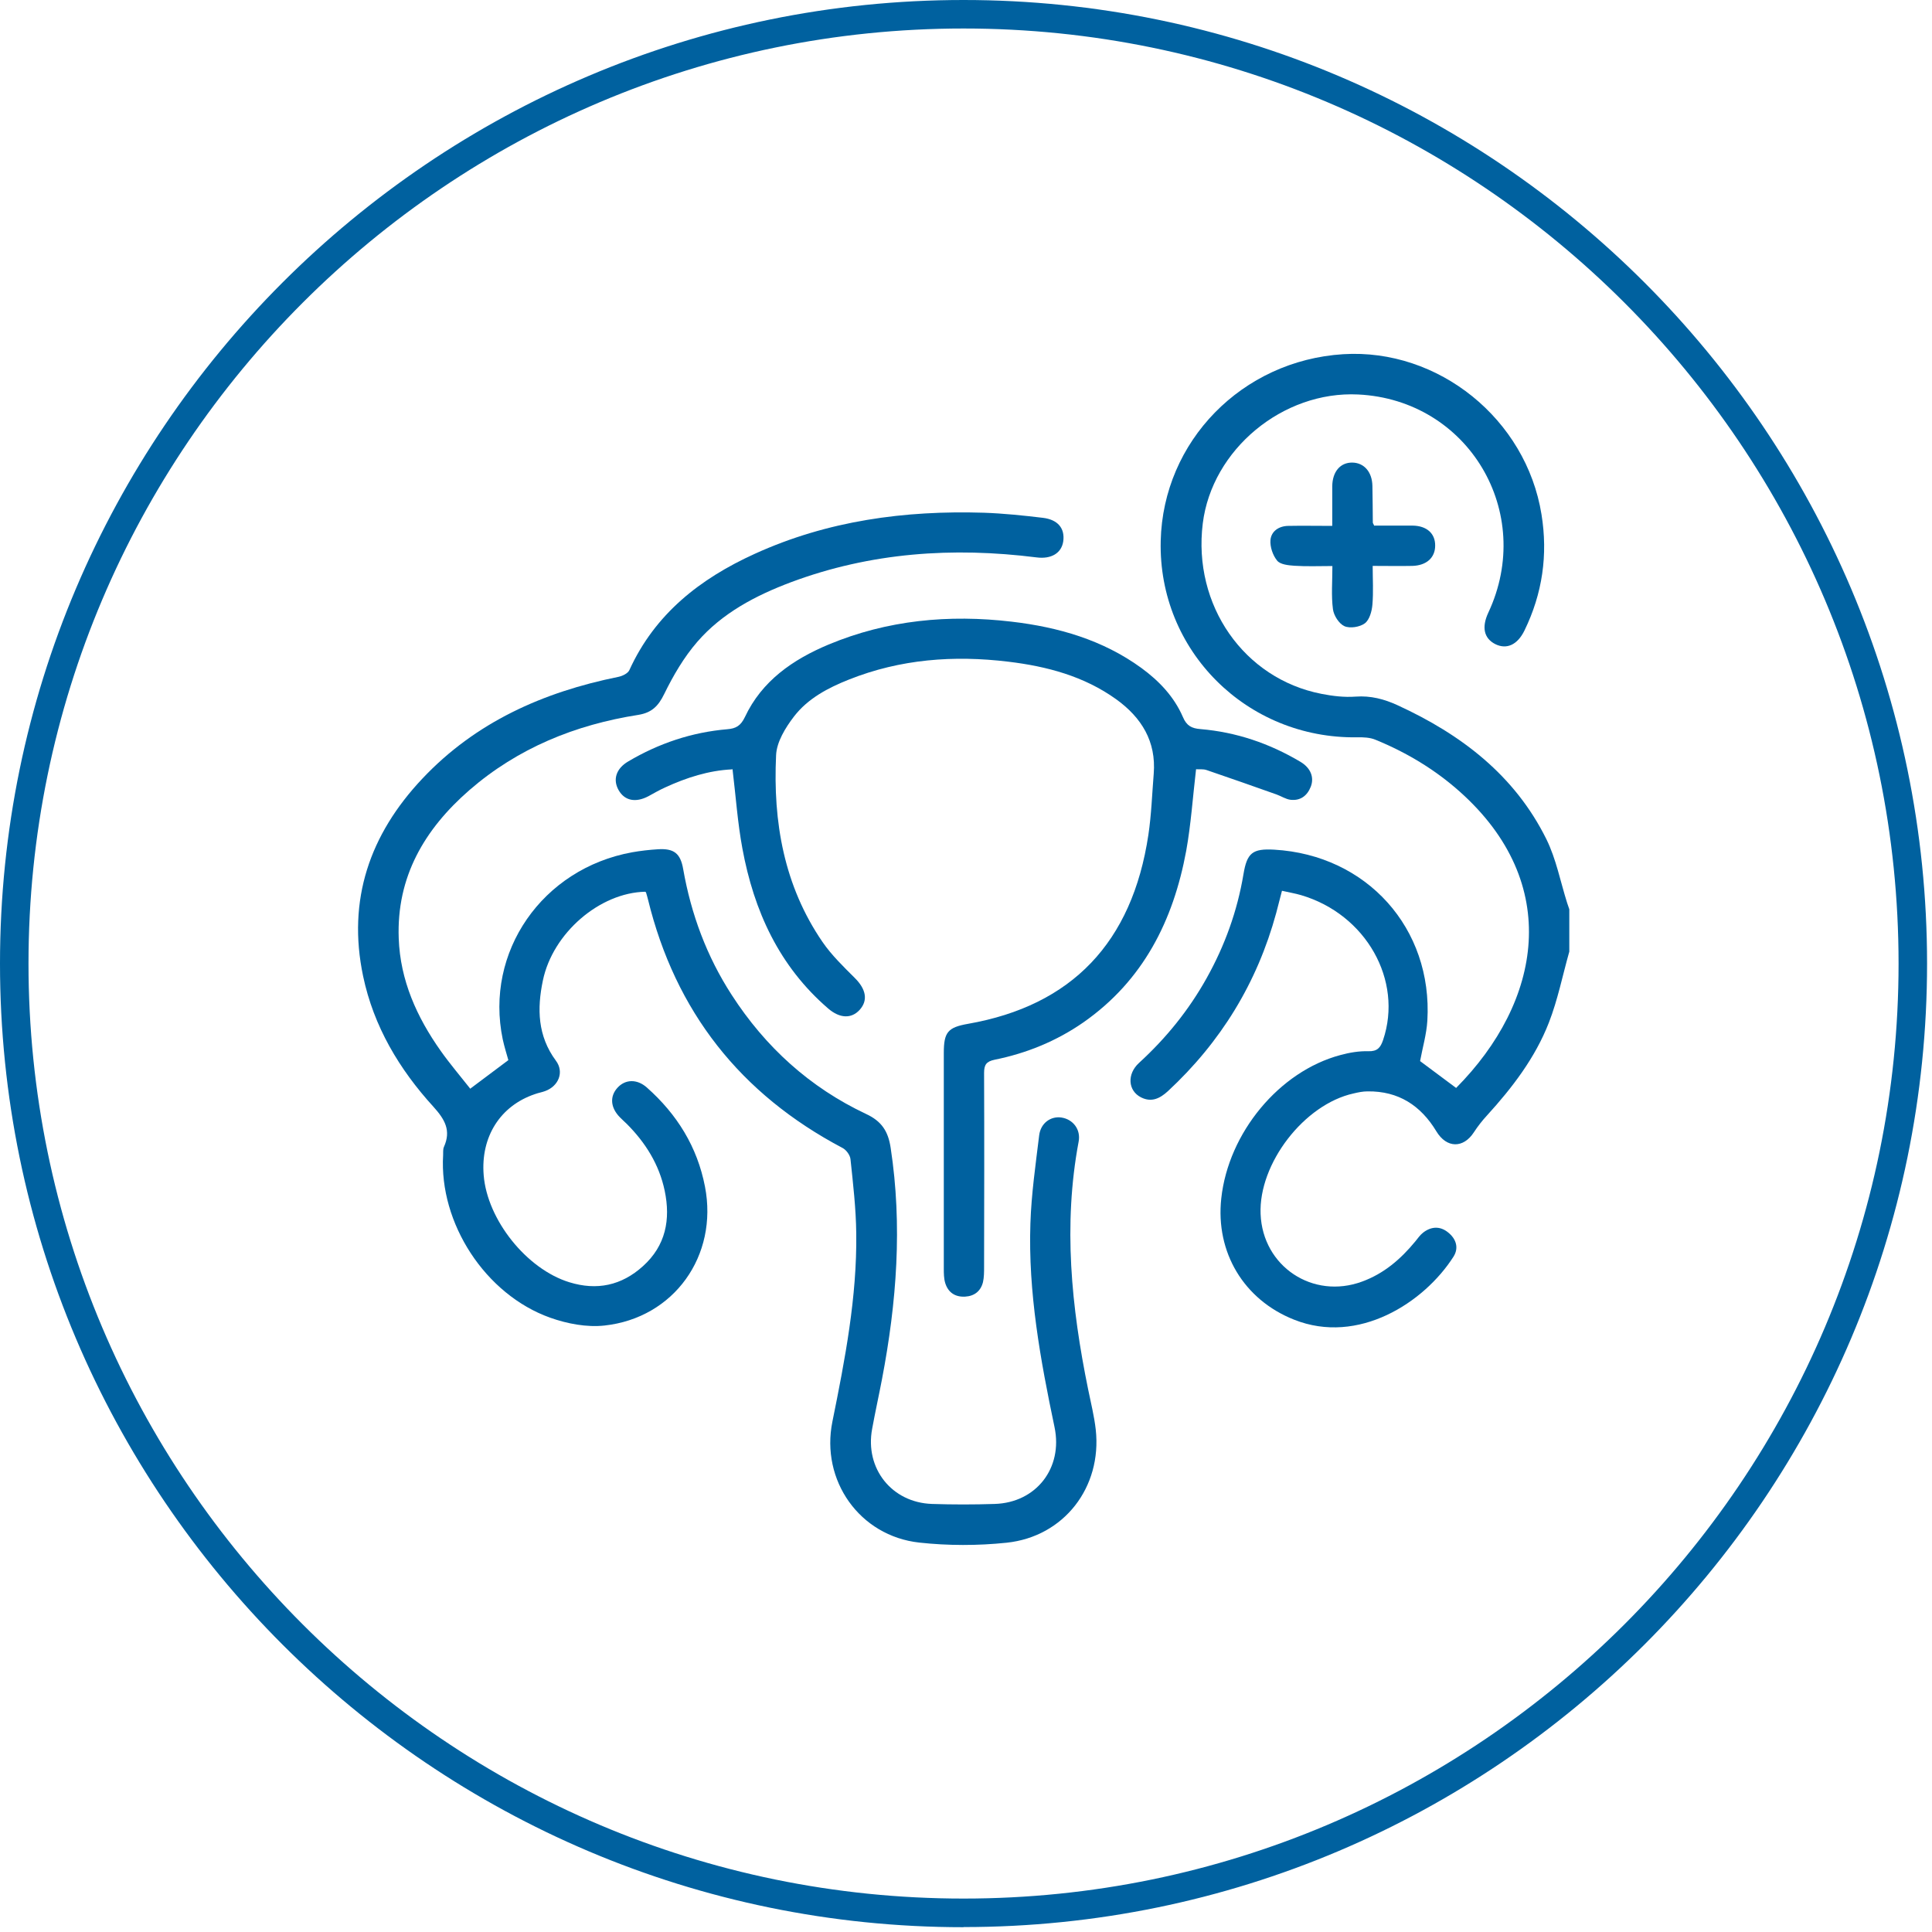 <svg xmlns="http://www.w3.org/2000/svg" width="141" height="141" viewBox="0 0 141 141" fill="none"><g clip-path="url(#clip0_76_48)"><path d="M70.32 140.65C31.55 140.65 0 109.1 0 70.32C0 31.54 31.55 0 70.32 0C109.09 0 140.64 31.55 140.64 70.32C140.64 109.09 109.09 140.64 70.32 140.64V140.65ZM70.32 2.08C32.7 2.08 2.08 32.7 2.08 70.32C2.08 107.94 32.69 138.56 70.32 138.56C107.95 138.56 138.56 107.95 138.56 70.32C138.56 32.69 107.95 2.08 70.32 2.08Z" fill="#00619F"></path><path d="M114.53 69.45C114.04 71.18 113.69 72.96 113.04 74.63C112.04 77.2 110.37 79.38 108.52 81.41C108.17 81.79 107.85 82.2 107.57 82.63C106.8 83.82 105.58 83.81 104.83 82.57C103.69 80.68 102.06 79.62 99.81 79.65C99.47 79.65 99.12 79.72 98.79 79.8C95.18 80.59 91.85 84.92 92 88.6C92.15 92.42 95.81 94.86 99.41 93.53C101 92.95 102.23 91.89 103.29 90.6C103.47 90.38 103.64 90.13 103.86 89.96C104.45 89.5 105.1 89.47 105.68 89.94C106.26 90.4 106.49 91.06 106.08 91.71C103.94 95.07 99.13 98.18 94.44 96.31C90.78 94.86 88.7 91.4 89.13 87.46C89.65 82.67 93.36 78.19 97.82 77C98.48 76.82 99.18 76.7 99.86 76.72C100.52 76.74 100.75 76.46 100.94 75.9C102.41 71.55 99.7 66.73 94.96 65.33C94.52 65.2 94.07 65.13 93.56 65.01C93.41 65.58 93.28 66.11 93.14 66.63C91.75 71.73 89.1 76.05 85.23 79.64C84.65 80.17 84.04 80.47 83.28 80.09C82.32 79.61 82.23 78.39 83.13 77.57C85.1 75.77 86.76 73.72 88.06 71.39C89.39 69.01 90.3 66.49 90.75 63.8C91.01 62.24 91.41 61.92 93 62.01C99.75 62.4 104.57 67.75 104.17 74.49C104.11 75.48 103.82 76.46 103.64 77.44C104.48 78.07 105.37 78.73 106.27 79.4C112.52 73.1 114.05 64.47 106.53 57.77C104.71 56.15 102.64 54.91 100.39 53.99C99.99 53.82 99.5 53.8 99.05 53.81C90.99 53.93 84.52 47.48 84.71 39.48C84.88 32.21 90.64 26.31 98.03 25.85C104.98 25.42 111.38 30.58 112.5 37.54C112.98 40.49 112.57 43.32 111.26 46.01C110.75 47.06 109.96 47.42 109.13 47.01C108.3 46.59 108.12 45.78 108.62 44.71C112.05 37.39 107.16 29.18 99.12 28.79C93.62 28.52 88.45 32.81 87.78 38.2C87.04 44.16 90.78 49.54 96.45 50.64C97.26 50.8 98.11 50.9 98.93 50.84C100.04 50.76 101.02 51.02 102 51.47C106.64 53.6 110.55 56.58 112.86 61.25C113.57 62.69 113.88 64.34 114.37 65.89C114.42 66.05 114.48 66.21 114.53 66.36V69.47V69.45Z" fill="#00619F"></path><path d="M34.31 79.46C35.27 78.74 36.14 78.09 37.1 77.37C36.98 76.94 36.81 76.4 36.69 75.85C35.36 69.48 39.57 63.39 46.14 62.2C46.76 62.09 47.39 62.02 48.02 61.98C49.18 61.91 49.66 62.27 49.86 63.43C50.44 66.73 51.58 69.8 53.4 72.61C55.86 76.42 59.11 79.37 63.21 81.3C64.35 81.83 64.82 82.57 65 83.76C65.87 89.44 65.44 95.05 64.37 100.65C64.14 101.86 63.87 103.07 63.65 104.28C63.11 107.17 65.08 109.66 68.02 109.76C69.54 109.81 71.07 109.81 72.59 109.76C75.62 109.67 77.59 107.14 76.96 104.15C75.93 99.25 75.03 94.32 75.2 89.29C75.27 87.14 75.58 85 75.84 82.86C75.95 81.96 76.69 81.44 77.47 81.56C78.31 81.69 78.89 82.43 78.72 83.32C77.58 89.4 78.19 95.4 79.41 101.38C79.61 102.37 79.86 103.35 79.97 104.34C80.43 108.53 77.66 112.15 73.46 112.59C71.36 112.81 69.19 112.81 67.09 112.58C62.73 112.1 59.88 108.04 60.75 103.75C61.67 99.21 62.55 94.66 62.49 90.01C62.47 88.2 62.26 86.4 62.07 84.6C62.04 84.3 61.76 83.92 61.49 83.78C54.04 79.85 49.29 73.83 47.29 65.64C47.25 65.47 47.2 65.31 47.15 65.14C47.15 65.12 47.11 65.1 47.09 65.08C43.77 65.15 40.34 68.09 39.62 71.56C39.19 73.61 39.23 75.6 40.57 77.41C41.19 78.24 40.77 79.27 39.78 79.63C39.54 79.72 39.28 79.76 39.04 79.85C36.51 80.7 35.07 82.97 35.3 85.77C35.56 89.02 38.43 92.62 41.55 93.58C43.56 94.2 45.36 93.82 46.92 92.41C48.59 90.91 48.95 89 48.51 86.9C48.11 84.99 47.11 83.39 45.74 82.02C45.58 81.86 45.4 81.71 45.24 81.54C44.55 80.84 44.49 80.02 45.06 79.39C45.63 78.76 46.49 78.73 47.21 79.37C49.41 81.32 50.89 83.7 51.45 86.6C52.43 91.64 49.19 96.19 44.11 96.74C42.82 96.88 41.4 96.61 40.16 96.17C35.41 94.48 32.04 89.26 32.34 84.3C32.35 84.1 32.32 83.88 32.4 83.7C32.94 82.5 32.46 81.69 31.63 80.77C29.14 78.04 27.27 74.91 26.5 71.24C25.33 65.67 26.99 60.89 30.82 56.83C34.71 52.7 39.64 50.51 45.12 49.4C45.42 49.34 45.82 49.15 45.93 48.91C47.8 44.8 51.1 42.23 55.08 40.42C60.39 38 66.03 37.24 71.81 37.42C73.24 37.47 74.68 37.62 76.1 37.79C77.21 37.92 77.72 38.56 77.6 39.49C77.48 40.37 76.72 40.82 75.65 40.68C69.54 39.91 63.54 40.32 57.73 42.49C55.15 43.46 52.71 44.74 50.89 46.84C49.91 47.97 49.13 49.31 48.47 50.66C48.04 51.54 47.56 52.01 46.6 52.17C41.99 52.89 37.8 54.59 34.25 57.67C30.98 60.52 28.93 64 29.1 68.49C29.21 71.55 30.42 74.23 32.16 76.69C32.83 77.64 33.6 78.54 34.3 79.43L34.31 79.46Z" fill="#00619F"></path><path d="M53.42 56.15C51.73 56.23 50.1 56.75 48.54 57.47C48.12 57.66 47.72 57.89 47.32 58.11C46.39 58.6 45.59 58.44 45.15 57.67C44.71 56.9 44.96 56.09 45.85 55.57C48.08 54.25 50.49 53.44 53.08 53.22C53.72 53.17 54.06 52.96 54.36 52.34C55.6 49.69 57.87 48.13 60.47 47.04C64.76 45.25 69.25 44.83 73.83 45.37C77.24 45.77 80.48 46.7 83.3 48.75C84.6 49.7 85.69 50.85 86.33 52.33C86.6 52.97 86.97 53.16 87.61 53.21C90.23 53.43 92.66 54.26 94.91 55.6C95.65 56.04 95.93 56.73 95.66 57.42C95.4 58.08 94.9 58.45 94.19 58.37C93.84 58.33 93.5 58.1 93.16 57.98C91.46 57.38 89.77 56.78 88.06 56.2C87.8 56.11 87.51 56.16 87.29 56.14C87.05 58.18 86.92 60.16 86.57 62.1C85.63 67.19 83.43 71.57 79.06 74.62C77.1 75.98 74.92 76.87 72.59 77.34C71.97 77.47 71.82 77.72 71.82 78.31C71.84 83.03 71.83 87.74 71.82 92.46C71.82 92.83 71.82 93.22 71.74 93.57C71.58 94.22 71.12 94.59 70.44 94.63C69.72 94.67 69.21 94.34 68.99 93.66C68.88 93.31 68.88 92.92 68.88 92.55C68.88 87.32 68.88 82.08 68.88 76.85C68.88 75.33 69.17 74.98 70.65 74.72C78.22 73.39 82.63 68.79 83.81 60.93C84.03 59.46 84.08 57.96 84.2 56.47C84.39 54.11 83.31 52.37 81.47 51.04C79.12 49.35 76.41 48.63 73.58 48.29C69.61 47.81 65.72 48.1 61.97 49.59C60.43 50.2 58.95 50.98 57.94 52.3C57.32 53.11 56.68 54.15 56.64 55.12C56.41 59.98 57.21 64.64 60.03 68.75C60.69 69.71 61.55 70.54 62.38 71.37C63.2 72.18 63.37 73 62.74 73.7C62.14 74.36 61.29 74.33 60.45 73.61C56.86 70.52 55.02 66.48 54.18 61.92C53.83 60.04 53.7 58.11 53.46 56.13L53.42 56.15Z" fill="#00619F"></path><path d="M100.31 38.36C101.21 38.36 102.15 38.36 103.09 38.36C104.12 38.37 104.75 38.93 104.74 39.82C104.74 40.7 104.11 41.27 103.08 41.3C102.16 41.32 101.24 41.3 100.18 41.3C100.18 42.26 100.24 43.2 100.16 44.13C100.12 44.61 99.95 45.23 99.61 45.49C99.25 45.76 98.53 45.88 98.12 45.7C97.72 45.52 97.34 44.92 97.28 44.46C97.15 43.47 97.24 42.46 97.24 41.31C96.28 41.31 95.37 41.35 94.47 41.29C94.03 41.26 93.44 41.2 93.21 40.92C92.89 40.53 92.68 39.91 92.72 39.41C92.78 38.77 93.33 38.39 94.02 38.38C95.05 38.36 96.08 38.38 97.23 38.38C97.23 37.36 97.23 36.42 97.23 35.49C97.24 34.41 97.83 33.74 98.71 33.76C99.56 33.78 100.14 34.45 100.16 35.46C100.18 36.35 100.18 37.24 100.19 38.13C100.19 38.18 100.23 38.23 100.3 38.38L100.31 38.36Z" fill="#00619F"></path></g><defs><clipPath id="clip0_76_48"><rect width="140.65" height="140.65" fill="white"></rect></clipPath></defs></svg>